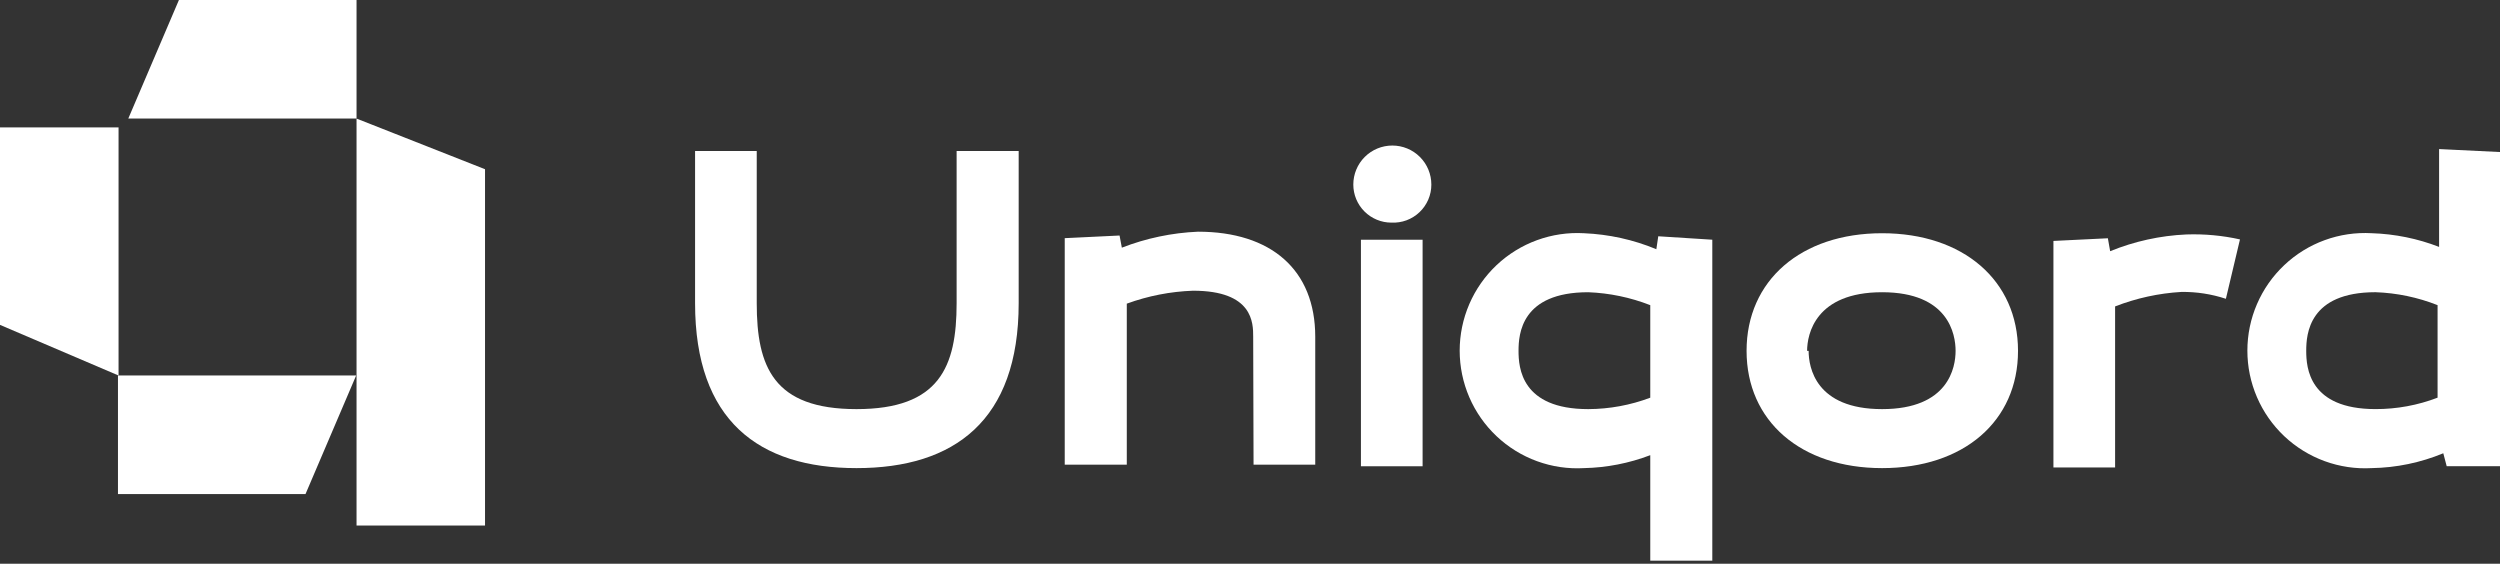 <svg width="102" height="23" viewBox="0 0 102 23" fill="none" xmlns="http://www.w3.org/2000/svg">
<rect x="0" y="0" width="102" height="23" fill="#333333" stroke="none"/>
<path d="M14.547 0H7.3L5.234 4.837H14.547V0Z" fill="white"/>
<path d="M0 5.197V13.255L4.837 15.321V5.197H0Z" fill="white"/>
<path d="M19.789 21.443V6.904L14.547 4.838V21.443H19.789Z" fill="white"/>
<path d="M4.813 20.157H12.465L14.531 15.32H4.813V20.157Z" fill="white"/>
<g clip-path="url(#clip0_445_798)">
<path d="M41.562 12.373C41.562 17.157 38.937 19.099 34.945 19.099C30.953 19.099 28.359 17.157 28.359 12.373V6.16H30.875V12.373C30.875 14.967 31.558 16.692 34.945 16.692C38.331 16.692 39.03 14.967 39.03 12.373V6.16H41.562V12.373Z" fill="white"/>
<path d="M51.13 13.74C51.13 13.181 51.13 11.861 48.676 11.861C47.753 11.894 46.841 12.072 45.973 12.389V18.959H43.441V9.717L45.678 9.609L45.771 10.105C46.764 9.719 47.813 9.499 48.878 9.453C51.86 9.453 53.662 11.006 53.662 13.74V18.959H51.145L51.13 13.74Z" fill="white"/>
<path d="M56.768 9.083C56.356 9.083 55.961 8.919 55.67 8.628C55.379 8.337 55.215 7.942 55.215 7.53C55.215 7.107 55.383 6.702 55.681 6.404C55.98 6.105 56.385 5.938 56.807 5.938C57.229 5.938 57.634 6.105 57.933 6.404C58.231 6.702 58.399 7.107 58.399 7.53C58.4 7.74 58.357 7.949 58.274 8.143C58.191 8.336 58.07 8.511 57.917 8.656C57.765 8.802 57.584 8.914 57.387 8.988C57.189 9.061 56.979 9.093 56.768 9.083ZM58.042 19.024H55.526V9.782H58.042V19.024Z" fill="white"/>
<path d="M67.657 9.64L69.862 9.78V22.874H67.331V18.571C66.467 18.901 65.552 19.08 64.628 19.099C63.976 19.137 63.323 19.04 62.709 18.816C62.095 18.592 61.534 18.245 61.059 17.796C60.584 17.348 60.206 16.807 59.947 16.207C59.689 15.607 59.555 14.961 59.555 14.307C59.555 13.654 59.689 13.008 59.947 12.408C60.206 11.808 60.584 11.267 61.059 10.818C61.534 10.37 62.095 10.023 62.709 9.799C63.323 9.575 63.976 9.478 64.628 9.516C65.642 9.558 66.641 9.779 67.579 10.168L67.657 9.64ZM67.331 16.226V12.451C66.522 12.135 65.666 11.956 64.799 11.923C62.065 11.923 61.956 13.632 61.956 14.315C61.956 14.999 62.065 16.692 64.799 16.692C65.664 16.689 66.521 16.531 67.331 16.226Z" fill="white"/>
<path d="M71.26 14.315C71.26 11.442 73.482 9.516 76.79 9.516C80.099 9.516 82.335 11.442 82.335 14.315C82.335 17.189 80.114 19.099 76.79 19.099C73.466 19.099 71.26 17.173 71.26 14.315ZM73.792 14.315C73.792 14.983 74.072 16.692 76.79 16.692C79.508 16.692 79.788 14.983 79.788 14.315C79.788 13.647 79.508 11.923 76.79 11.923C74.072 11.923 73.73 13.632 73.73 14.315H73.792Z" fill="white"/>
<path d="M91.391 9.768L90.816 12.191C90.23 11.997 89.616 11.903 88.999 11.911C88.073 11.965 87.161 12.165 86.296 12.502V19.072H83.78V9.83L86.001 9.721L86.094 10.249C87.083 9.845 88.134 9.614 89.201 9.566C89.937 9.54 90.673 9.608 91.391 9.768Z" fill="white"/>
<path d="M99.686 18.493C98.759 18.877 97.768 19.083 96.765 19.099C96.113 19.136 95.46 19.039 94.847 18.815C94.233 18.591 93.671 18.244 93.197 17.796C92.722 17.347 92.343 16.806 92.085 16.206C91.826 15.606 91.693 14.96 91.693 14.307C91.693 13.653 91.826 13.007 92.085 12.407C92.343 11.807 92.722 11.266 93.197 10.818C93.671 10.369 94.233 10.022 94.847 9.798C95.46 9.574 96.113 9.478 96.765 9.515C97.707 9.544 98.637 9.733 99.515 10.074V6.082L102.062 6.206V19.021H99.825L99.686 18.493ZM99.453 16.225V12.45C98.645 12.131 97.789 11.952 96.921 11.922C94.203 11.922 94.094 13.631 94.094 14.314C94.094 14.998 94.203 16.691 96.921 16.691C97.786 16.693 98.645 16.535 99.453 16.225Z" fill="white"/>
</g>
<defs>
<clipPath id="clip0_445_798">
<rect width="73.641" height="16.993" fill="white" transform="translate(28.359 5.896)"/>
</clipPath>
</defs>
</svg>
